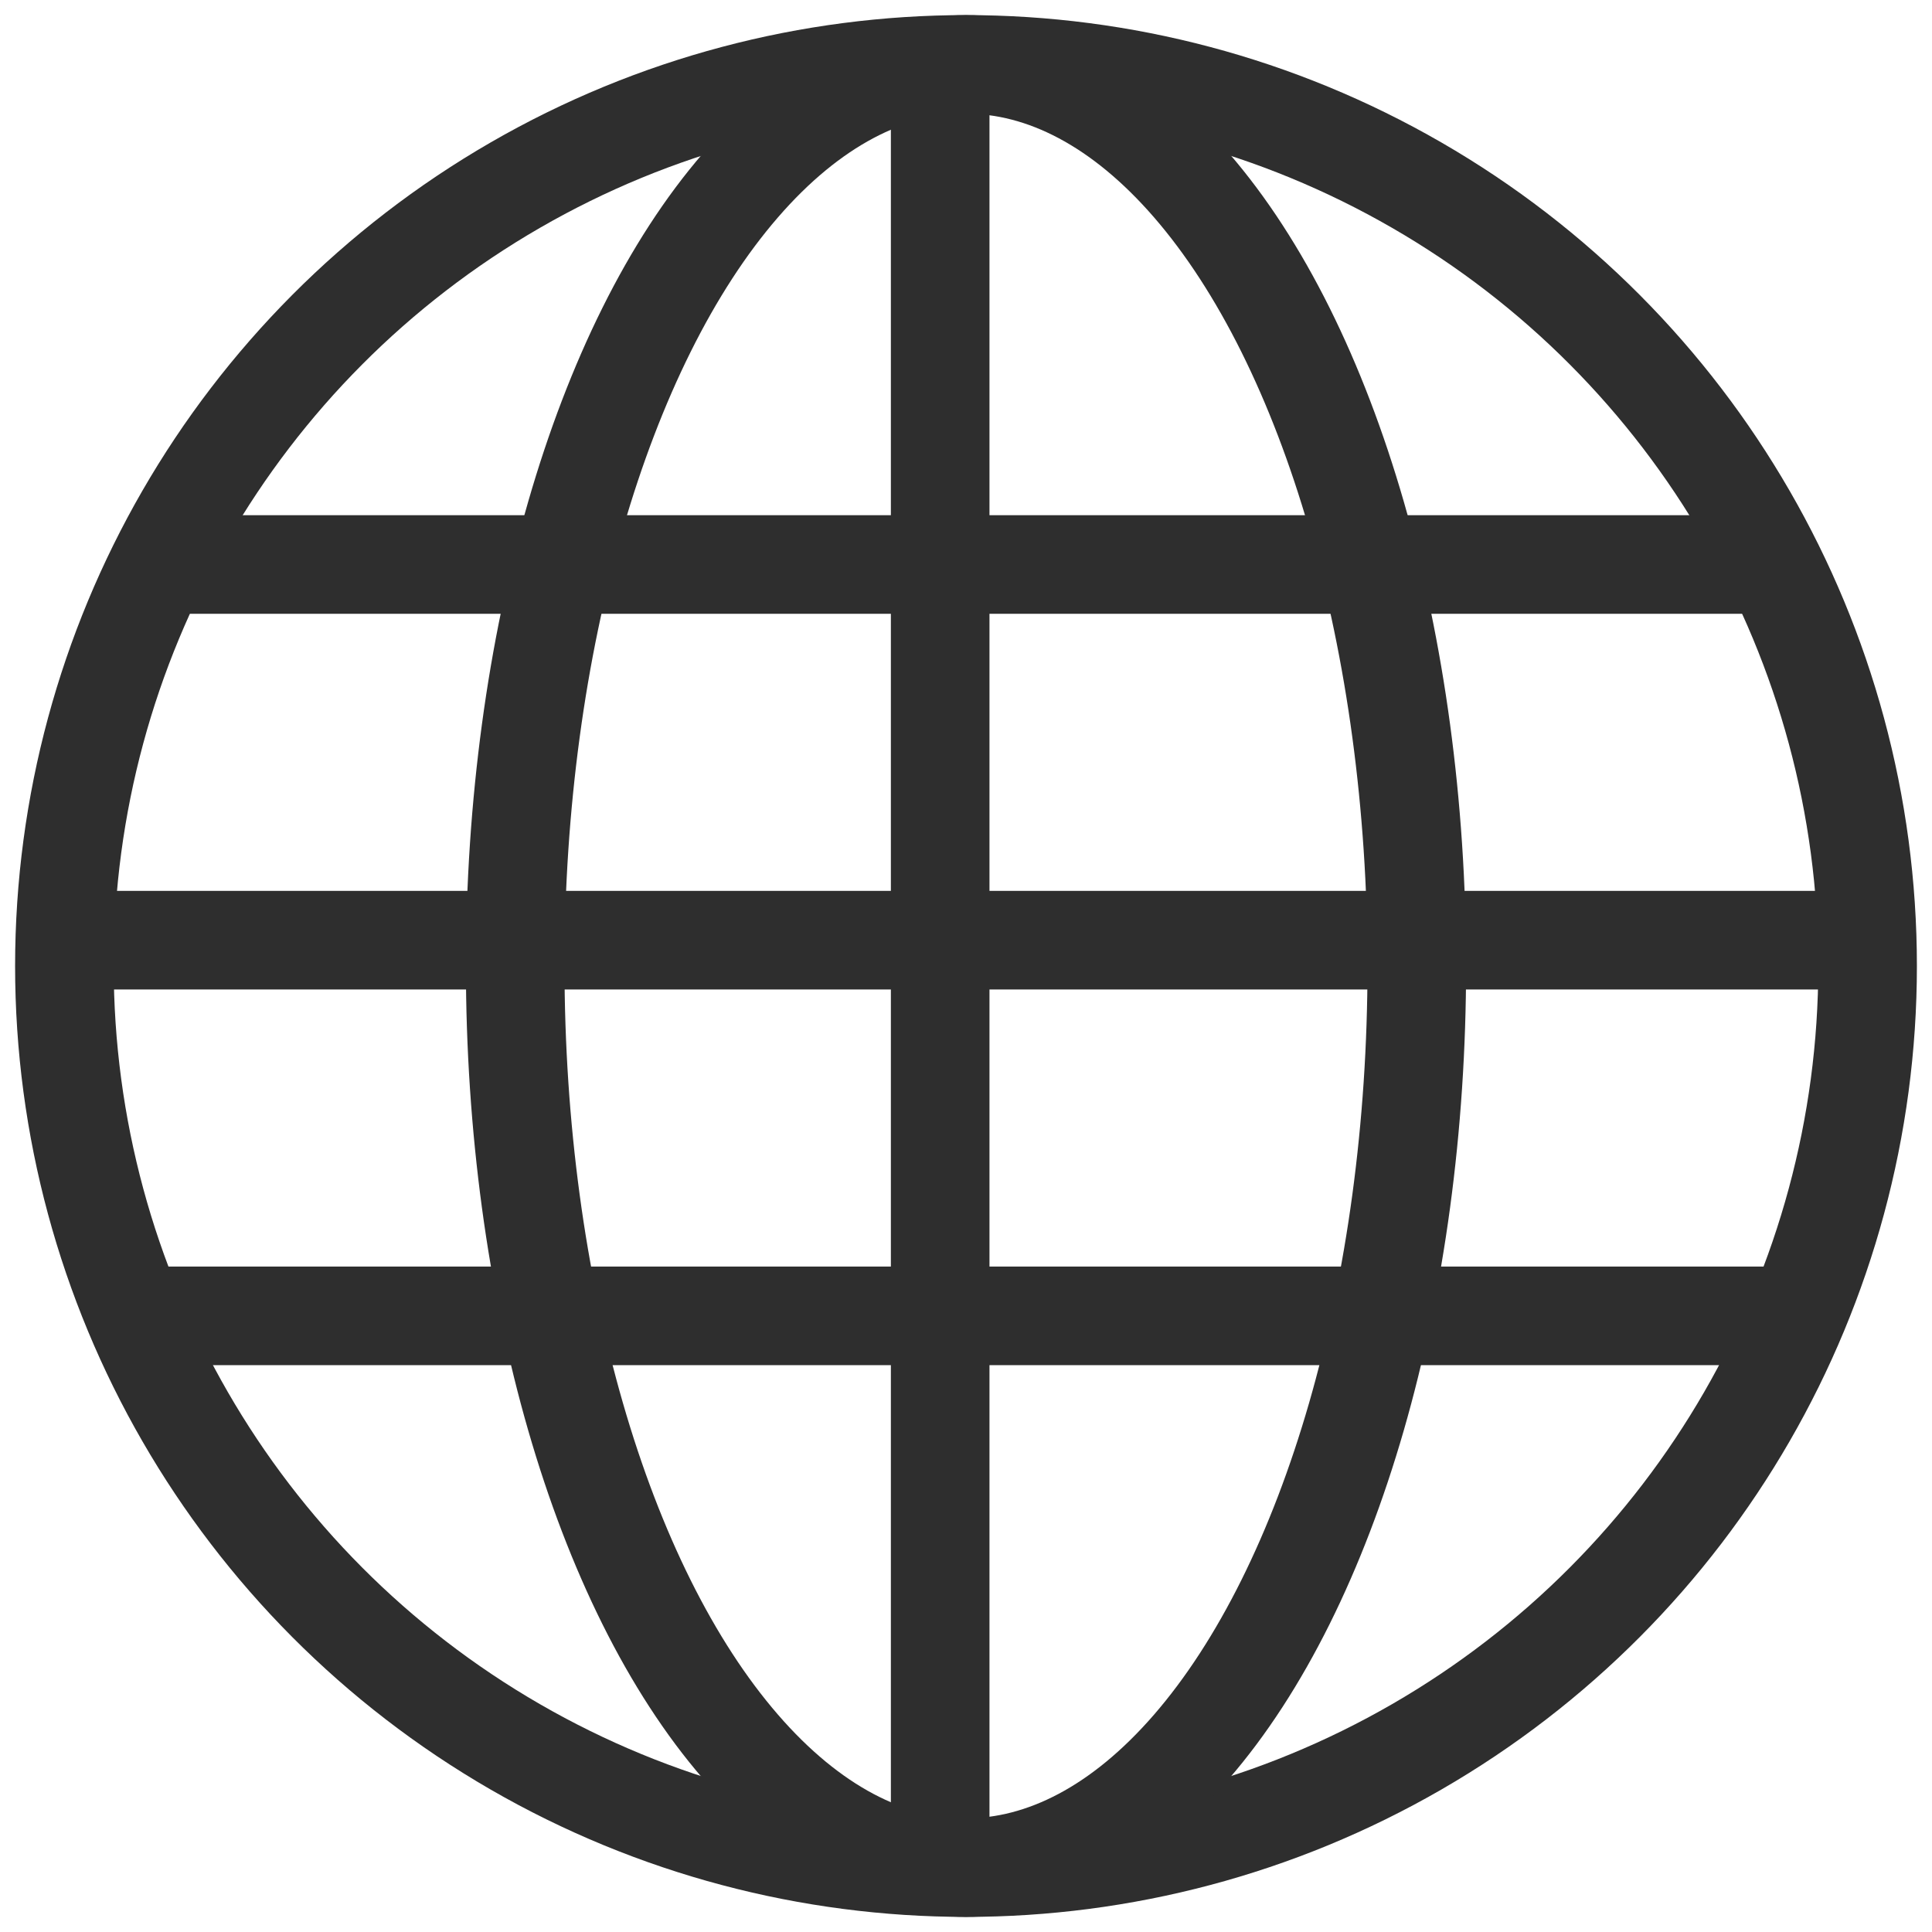 <svg xmlns="http://www.w3.org/2000/svg" width="60" height="60" viewBox="0 0 60 60" fill="none"><circle cx="30" cy="30" r="28" stroke="#2E2E2E" stroke-width="3.062"></circle><ellipse cx="30" cy="30" rx="14" ry="28" stroke="#2E2E2E" stroke-width="3.062"></ellipse><line x1="29.198" y1="2" x2="29.198" y2="58" stroke="#2E2E2E" stroke-width="3.062"></line><line x1="58" y1="29.198" x2="2" y2="29.198" stroke="#2E2E2E" stroke-width="3.062"></line><line x1="55.666" y1="40.865" x2="4.333" y2="40.865" stroke="#2E2E2E" stroke-width="3.062"></line><line x1="55.666" y1="17.531" x2="4.333" y2="17.531" stroke="#2E2E2E" stroke-width="3.062"></line></svg>